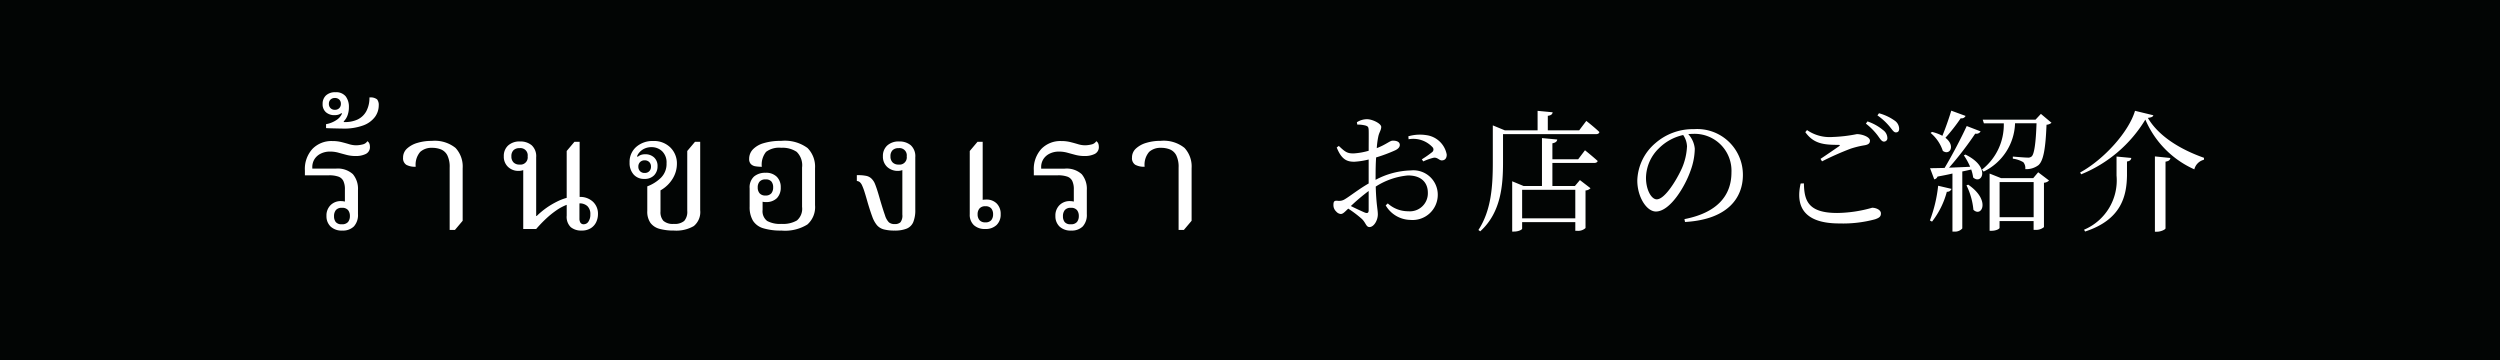 <svg xmlns="http://www.w3.org/2000/svg" width="245.442" height="35.355" viewBox="0 0 245.442 35.355">
  <g id="Group_672" data-name="Group 672" transform="translate(-65.609 -5217.519)">
    <rect id="Rectangle_917" data-name="Rectangle 917" width="245.442" height="35.355" transform="translate(65.609 5217.519)" fill="#020504"/>
    <path id="Path_61489" data-name="Path 61489" d="M4.69,14.286c0,.257-.09.347-.373.244-.36-.154-.913-.411-1.376-.643A19.636,19.636,0,0,1,4.69,12.409Zm.681-3.471c0-.553.013-1.131.051-1.7a15.03,15.03,0,0,0,1.89-.707c.283-.141.437-.309.437-.527-.013-.386-.514-.424-.72-.411-.244,0-.643.386-1.543.733a7.941,7.941,0,0,1,.154-1.157c.09-.411.283-.617.283-.926,0-.334-.874-.759-1.4-.759a1.865,1.865,0,0,0-.99.3l.039.231a2.954,2.954,0,0,1,.836.1c.206.077.27.129.283.45s0,1.119,0,2.018a6.634,6.634,0,0,1-1.414.257c-.656.026-.874-.116-1.517-.733l-.206.154c.489,1.234,1.054,1.4,1.736,1.4a7.634,7.634,0,0,0,1.4-.219v2.353c-.887.5-1.877,1.273-2.314,1.53a1.05,1.05,0,0,1-.759.167c-.309-.026-.386.077-.386.424a.848.848,0,0,0,.27.63.663.663,0,0,0,.45.244c.206,0,.36-.167.733-.527a11.4,11.4,0,0,1,1.324,1c.411.386.424.81.759.81.437,0,.823-.656.823-1.247,0-.476-.154-.939-.206-2.726a7.017,7.017,0,0,1,3.163-1.093c1.376,0,1.954.759,1.954,1.7A1.767,1.767,0,0,1,8.573,14.4a2.966,2.966,0,0,1-2.006-.771l-.206.193A2.871,2.871,0,0,0,8.8,15.25a2.47,2.47,0,0,0,2.674-2.43,2.393,2.393,0,0,0-2.636-2.43,7.755,7.755,0,0,0-3.471.926Zm3.24-3.484a2.581,2.581,0,0,1,2.34.771.324.324,0,0,1-.026.489A9.918,9.918,0,0,1,9.91,9.3l.141.206a5.382,5.382,0,0,1,1.016-.36c.4-.064.566.309.861.257.309-.026.437-.283.424-.579a2.35,2.35,0,0,0-2.018-1.9,4.05,4.05,0,0,0-1.748.116Zm16.366,4.963v2.8h-5.22v-2.8Zm.283-3H22.728V7.729c.321-.064.45-.18.476-.373l-1.5-.141v4.705H19.9l-1.119-.463v4.937h.167c.5,0,.81-.206.81-.283v-.643h5.22v.849h.167a1.066,1.066,0,0,0,.836-.27v-3.69a.722.722,0,0,0,.489-.219l-1.041-.8-.489.579H22.728V9.658h4.1c.18,0,.309-.064.347-.193-.476-.437-1.247-1.054-1.247-1.054Zm.1-2.841H22.278V5.029c.334-.039.45-.167.476-.347l-1.479-.141V6.456H18.061l-1.183-.489V9.606c0,2.288-.141,4.693-1.414,6.634l.18.129c2.083-1.877,2.237-4.641,2.237-6.775V6.829h9.128c.18,0,.3-.064.334-.206-.476-.463-1.286-1.093-1.286-1.093Zm10.581,1.62a6.045,6.045,0,0,1-.489,2.083c-.5,1.119-1.671,3.073-2.481,3.073-.527,0-1.054-.939-1.054-2.108a4.11,4.11,0,0,1,1.273-2.906,4.83,4.83,0,0,1,2.378-1.3A2.1,2.1,0,0,1,35.945,8.076Zm-.193,7.38c4.23-.244,5.683-2.4,5.683-4.615a4.486,4.486,0,0,0-4.8-4.5,5.6,5.6,0,0,0-3.793,1.376,5,5,0,0,0-1.774,3.664c0,1.62.913,3.047,1.826,3.047,1.389,0,2.867-2.456,3.407-4.024a6.5,6.5,0,0,0,.411-2.134,2.418,2.418,0,0,0-.643-1.44c.167-.013.321-.026.476-.026a3.621,3.621,0,0,1,3.767,3.78c0,2.314-1.44,3.973-4.615,4.59ZM47.1,11.676c-.527,2.314.386,3.921,3.806,3.921a12.126,12.126,0,0,0,3.51-.411c.437-.154.566-.283.566-.579,0-.347-.489-.553-.861-.553a12.9,12.9,0,0,1-3.433.514c-2.854,0-3.24-1.209-3.266-2.906ZM49.2,9.5a28.853,28.853,0,0,1,2.816-1.247,8.975,8.975,0,0,1,1.376-.334c.36-.064.514-.193.514-.45,0-.36-.759-.643-1.286-.643a14.433,14.433,0,0,1-2.4.283,3.91,3.91,0,0,1-2.494-.681l-.167.206c.81,1.131,1.787,1.247,3.24,1.247.18,0,.193.039.064.141-.45.309-1.209.836-1.813,1.234Zm5.438-4.513a6.015,6.015,0,0,1,1.183,1.08c.27.321.411.591.63.591s.321-.129.321-.373a1,1,0,0,0-.463-.8,4.786,4.786,0,0,0-1.517-.707Zm-1.131.81a6.2,6.2,0,0,1,1.17,1.183c.231.321.386.579.591.579a.328.328,0,0,0,.347-.36.99.99,0,0,0-.424-.771,4.755,4.755,0,0,0-1.53-.849Zm8.382-1.273c-.257.849-.591,1.787-.874,2.468A4.1,4.1,0,0,0,60,6.611l-.141.1a3.86,3.86,0,0,1,1.2,1.761c.681.489,1.273-.5.257-1.286a17.685,17.685,0,0,0,1.5-1.916.426.426,0,0,0,.476-.231ZM60,15.417a8.138,8.138,0,0,0,1.453-2.931.454.454,0,0,0,.463-.283L60.6,11.895a13.527,13.527,0,0,1-.81,3.407Zm3.124-6.505a6.523,6.523,0,0,1,.617,1.119c-.733.039-1.44.064-2.07.09a33.1,33.1,0,0,0,2.571-3.343.48.48,0,0,0,.527-.219l-1.363-.527c-.553,1.2-1.414,2.841-2.173,4.114-.6.013-1.106.026-1.427.026l.411,1.093a.419.419,0,0,0,.321-.27c.54-.1,1.029-.193,1.466-.3v5.7h.167a.948.948,0,0,0,.8-.309V10.493c.321-.064.617-.129.874-.193a3.868,3.868,0,0,1,.193.784c.849.771,1.774-1.016-.759-2.25Zm.257,2.944a6.832,6.832,0,0,1,.681,2.4c.81.784,1.736-.939-.514-2.468Zm6.878-6.094c-.064,1.89-.219,3.021-.476,3.253a.527.527,0,0,1-.411.116c-.244,0-1-.064-1.44-.1v.206a2.707,2.707,0,0,1,1.029.347.886.886,0,0,1,.193.681,1.99,1.99,0,0,0,1.286-.386c.5-.424.707-1.646.8-3.973a.832.832,0,0,0,.489-.193l-1.041-.874-.527.566H64.975l.116.36h1.954A5.6,5.6,0,0,1,64.9,10.313l.167.193A5.454,5.454,0,0,0,68.15,5.762ZM66.633,14.98V11.535h3.343V14.98Zm3.3-3.831h-3.15l-1.131-.45v5.618h.167c.514,0,.81-.206.81-.283v-.669h3.343v.861h.167a1.2,1.2,0,0,0,.849-.27V11.6a.761.761,0,0,0,.5-.219l-1.067-.81ZM81.881,9.015v7.393h.206c.386,0,.836-.219.836-.334V9.529c.347-.051.45-.18.476-.36Zm-3.767.013V10.9a5.254,5.254,0,0,1-3.188,5.31l.1.18c3.548-1.157,4.076-3.458,4.114-5.477v-1.4c.309-.039.4-.18.424-.347ZM80.943,5.4a9.38,9.38,0,0,0,4.808,4.885,1.287,1.287,0,0,1,.939-.939l.013-.193c-2.263-.8-4.436-2.083-5.515-3.921.334-.039.5-.1.54-.257l-1.8-.437c-.6,2.044-3.021,4.757-5.387,6.055l.1.18A13.13,13.13,0,0,0,80.943,5.4Z" transform="translate(195.29 5223.86)" fill="#fff"/>
    <path id="Path_61497" data-name="Path 61497" d="M4.216.155a1.565,1.565,0,0,1-1.155-.4,1.394,1.394,0,0,1-.4-1.031,1.419,1.419,0,0,1,.4-1.062,1.4,1.4,0,0,1,1.023-.4,1.624,1.624,0,0,1,.38.046.715.715,0,0,1,.3.139l-.294.124V-3.875a1.881,1.881,0,0,0-.155-.845.866.866,0,0,0-.5-.426,2.688,2.688,0,0,0-.9-.124H.543v-.465a2.91,2.91,0,0,1,.752-2.139,2.6,2.6,0,0,1,1.93-.76,3.71,3.71,0,0,1,.9.1q.4.1.76.209a2.438,2.438,0,0,0,.713.109,2.773,2.773,0,0,0,.581-.078.753.753,0,0,0,.5-.325.5.5,0,0,1,.2.248.878.878,0,0,1,.047.279.739.739,0,0,1-.411.729,2.177,2.177,0,0,1-.969.2,3.547,3.547,0,0,1-.907-.109q-.411-.109-.8-.217A3.034,3.034,0,0,0,3.022-7.6a2.035,2.035,0,0,0-.907.194,1.531,1.531,0,0,0-.62.535,1.459,1.459,0,0,0-.225.822v.124H3.565a2.21,2.21,0,0,1,1.689.543,2.241,2.241,0,0,1,.5,1.565v2.356a1.662,1.662,0,0,1-.4,1.209A1.525,1.525,0,0,1,4.216.155Zm-.047-.62A.738.738,0,0,0,4.782-.69a.907.907,0,0,0,.178-.581.907.907,0,0,0-.178-.581.718.718,0,0,0-.6-.225.718.718,0,0,0-.6.225.933.933,0,0,0-.178.6.9.9,0,0,0,.171.573A.707.707,0,0,0,4.169-.465Zm.093-9.393q-.155,0-.465-.008L3.17-9.881q-.318-.008-.55-.023v-.387a2.659,2.659,0,0,0,1.085-.45,1.424,1.424,0,0,0,.481-.589l-.062-.047a.885.885,0,0,1-.3.155,1.325,1.325,0,0,1-.364.047,1.242,1.242,0,0,1-.852-.287,1.027,1.027,0,0,1-.326-.814A1.114,1.114,0,0,1,2.6-13.1a1.281,1.281,0,0,1,.945-.325,1.2,1.2,0,0,1,1,.4,1.679,1.679,0,0,1,.318,1.069,2.344,2.344,0,0,1-.124.775,1.616,1.616,0,0,1-.387.62l.016.062A2.957,2.957,0,0,0,5.7-10.741a1.916,1.916,0,0,0,.868-.814,2.728,2.728,0,0,0,.31-1.356,1.039,1.039,0,0,1,.752.186.882.882,0,0,1,.163.589,1.918,1.918,0,0,1-.364,1.124,2.5,2.5,0,0,1-1.139.837A5.431,5.431,0,0,1,4.262-9.858ZM3.487-11.7a.576.576,0,0,0,.426-.163.576.576,0,0,0,.163-.426.551.551,0,0,0-.163-.418.593.593,0,0,0-.426-.155.593.593,0,0,0-.426.155.551.551,0,0,0-.163.418.576.576,0,0,0,.163.426A.576.576,0,0,0,3.487-11.7ZM14.756.093V-6.03a2.566,2.566,0,0,0-.225-1.194,1.234,1.234,0,0,0-.612-.581,2.307,2.307,0,0,0-.9-.163,1.647,1.647,0,0,0-1.155.4,1.925,1.925,0,0,0-.442,1.457A1.789,1.789,0,0,1,10.5-6.3a.758.758,0,0,1-.318-.705,1.176,1.176,0,0,1,.387-.891,2.554,2.554,0,0,1,1.023-.558,4.767,4.767,0,0,1,1.4-.194,3.257,3.257,0,0,1,2.34.69,2.679,2.679,0,0,1,.7,1.992V-.806l-.76.9ZM21.979,0V-6.03l.248.093a.624.624,0,0,1-.264.163,1.284,1.284,0,0,1-.45.07,1.45,1.45,0,0,1-1.023-.388,1.366,1.366,0,0,1-.419-1.054,1.372,1.372,0,0,1,.419-1.046,1.649,1.649,0,0,1,1.178-.4,1.708,1.708,0,0,1,1.139.372,1.456,1.456,0,0,1,.442,1.178v5.766H23.3a8.03,8.03,0,0,1,.961-.8,7.878,7.878,0,0,1,1.007-.6,5.185,5.185,0,0,1,.977-.38v-4.6l.759-.9h.512v5.409a1.827,1.827,0,0,1,1.3.465,1.6,1.6,0,0,1,.5,1.225,1.84,1.84,0,0,1-.171.775,1.416,1.416,0,0,1-.527.6A1.645,1.645,0,0,1,27.7.155a1.6,1.6,0,0,1-1.054-.333,1.405,1.405,0,0,1-.4-1.139V-2.372a4.76,4.76,0,0,0-1.015.543,8.626,8.626,0,0,0-1.015.822A12.774,12.774,0,0,0,23.25,0Zm-.372-6.324a.712.712,0,0,0,.806-.806.712.712,0,0,0-.806-.806.8.8,0,0,0-.581.2.8.8,0,0,0-.209.6.807.807,0,0,0,.209.6A.786.786,0,0,0,21.607-6.324ZM27.931-.465a.541.541,0,0,0,.45-.263,1.186,1.186,0,0,0,.186-.7,1.069,1.069,0,0,0-.287-.814,1.093,1.093,0,0,0-.783-.271v1.488a.776.776,0,0,0,.093.4A.364.364,0,0,0,27.931-.465Zm8.851.62a5.277,5.277,0,0,1-1.4-.163,1.646,1.646,0,0,1-.907-.581,1.913,1.913,0,0,1-.318-1.178V-4.185a3.846,3.846,0,0,0,1.333-.837,1.9,1.9,0,0,0,.558-1.426,1.525,1.525,0,0,0-.434-1.186,1.489,1.489,0,0,0-1.038-.4,1.615,1.615,0,0,0-.667.132,1.477,1.477,0,0,0-.488.341,1.257,1.257,0,0,0-.271.426l.077.047a.954.954,0,0,1,.31-.186,1.233,1.233,0,0,1,.418-.062,1.241,1.241,0,0,1,.868.31,1.114,1.114,0,0,1,.341.868,1.244,1.244,0,0,1-.333.884,1.262,1.262,0,0,1-.969.357,1.33,1.33,0,0,1-1.054-.442,1.687,1.687,0,0,1-.388-1.155,1.95,1.95,0,0,1,.659-1.55,2.424,2.424,0,0,1,1.651-.574,2.289,2.289,0,0,1,1.7.643,2.191,2.191,0,0,1,.636,1.6,2.791,2.791,0,0,1-.418,1.457,3.268,3.268,0,0,1-1.194,1.147v2.077a1.269,1.269,0,0,0,.287.915A1.394,1.394,0,0,0,36.766-.5,1.428,1.428,0,0,0,37.781-.79a1.348,1.348,0,0,0,.3-.992V-7.657l.759-.9h.512v6.711a1.775,1.775,0,0,1-.628,1.558A3.415,3.415,0,0,1,36.782.155ZM33.9-5.5a.608.608,0,0,0,.45-.17.608.608,0,0,0,.171-.45.608.608,0,0,0-.171-.45.608.608,0,0,0-.45-.17.608.608,0,0,0-.449.17.608.608,0,0,0-.171.45.608.608,0,0,0,.171.45A.608.608,0,0,0,33.9-5.5ZM47.322.155A5.843,5.843,0,0,1,45.547-.07a1.8,1.8,0,0,1-1.015-.744A2.588,2.588,0,0,1,44.206-2.2V-3.984a1.446,1.446,0,0,1,.434-1.17,1.7,1.7,0,0,1,1.132-.364,1.467,1.467,0,0,1,1.108.4,1.426,1.426,0,0,1,.38,1.031,1.458,1.458,0,0,1-.372,1.054,1.457,1.457,0,0,1-1.1.387,1,1,0,0,1-.574-.14l.264-.155v1.069a1.2,1.2,0,0,0,.45,1.085A2.67,2.67,0,0,0,47.353-.5a2.68,2.68,0,0,0,1.5-.341,1.506,1.506,0,0,0,.5-1.333V-6.03a1.839,1.839,0,0,0-.527-1.542,2.5,2.5,0,0,0-1.519-.4,2.138,2.138,0,0,0-1.488.4A2,2,0,0,0,45.4-6.107a3.787,3.787,0,0,1-.62-.047.8.8,0,0,1-.45-.217.7.7,0,0,1-.171-.511,1.334,1.334,0,0,1,.357-.922,2.362,2.362,0,0,1,1.062-.62,5.689,5.689,0,0,1,1.713-.225,3.765,3.765,0,0,1,2.6.7,2.6,2.6,0,0,1,.736,1.984V-2.34a2.278,2.278,0,0,1-.752,1.9A4.173,4.173,0,0,1,47.322.155ZM45.756-3.286a.711.711,0,0,0,.581-.217.9.9,0,0,0,.178-.589.869.869,0,0,0-.171-.566.7.7,0,0,0-.573-.209.735.735,0,0,0-.589.217A.851.851,0,0,0,45-4.076a.851.851,0,0,0,.186.573A.715.715,0,0,0,45.756-3.286ZM58.451.155A4.072,4.072,0,0,1,57.373.039a1.343,1.343,0,0,1-.667-.411A2.737,2.737,0,0,1,56.25-1.2q-.2-.535-.45-1.372-.186-.666-.318-1.077a5.154,5.154,0,0,0-.24-.635.914.914,0,0,0-.225-.318.523.523,0,0,0-.287-.109v-.574h.124a3.845,3.845,0,0,1,.837.078,1.042,1.042,0,0,1,.589.387,1.364,1.364,0,0,1,.225.38q.1.24.217.6t.271.907q.31,1.054.5,1.581a1.668,1.668,0,0,0,.388.7.863.863,0,0,0,.574.17.778.778,0,0,0,.558-.178,1.074,1.074,0,0,0,.186-.752V-5.983l.2.093a.673.673,0,0,1-.248.124,1.17,1.17,0,0,1-.372.062,1.512,1.512,0,0,1-1.069-.388,1.366,1.366,0,0,1-.419-1.054,1.372,1.372,0,0,1,.419-1.046,1.649,1.649,0,0,1,1.178-.4,1.708,1.708,0,0,1,1.139.372,1.456,1.456,0,0,1,.442,1.178v5.13a3.1,3.1,0,0,1-.2,1.24,1.192,1.192,0,0,1-.643.636A3.064,3.064,0,0,1,58.451.155Zm.372-6.479a.712.712,0,0,0,.806-.806.712.712,0,0,0-.806-.806.8.8,0,0,0-.581.2.8.8,0,0,0-.209.6.807.807,0,0,0,.209.6A.786.786,0,0,0,58.822-6.324ZM67.332,0a1.563,1.563,0,0,1-1.116-.38,1.388,1.388,0,0,1-.4-1.062V-7.657l.759-.9h.511v5.7a.67.67,0,0,1,.147-.023q.1-.008.209-.008a1.383,1.383,0,0,1,1.023.388,1.424,1.424,0,0,1,.387,1.054,1.408,1.408,0,0,1-.4,1.054A1.538,1.538,0,0,1,67.332,0Zm.016-.651a.711.711,0,0,0,.581-.217.875.875,0,0,0,.178-.574.875.875,0,0,0-.178-.573.711.711,0,0,0-.581-.217.715.715,0,0,0-.574.217.851.851,0,0,0-.186.573.851.851,0,0,0,.186.574A.715.715,0,0,0,67.348-.651ZM75.78.155a1.565,1.565,0,0,1-1.155-.4,1.394,1.394,0,0,1-.4-1.031,1.419,1.419,0,0,1,.4-1.062,1.4,1.4,0,0,1,1.023-.4,1.624,1.624,0,0,1,.38.046.715.715,0,0,1,.3.139l-.295.124V-3.875a1.881,1.881,0,0,0-.155-.845.866.866,0,0,0-.5-.426,2.688,2.688,0,0,0-.9-.124H72.106v-.465a2.91,2.91,0,0,1,.752-2.139,2.6,2.6,0,0,1,1.93-.76,3.71,3.71,0,0,1,.9.1q.4.1.759.209a2.438,2.438,0,0,0,.713.109,2.773,2.773,0,0,0,.581-.078.753.753,0,0,0,.5-.325.5.5,0,0,1,.2.248.878.878,0,0,1,.047.279.739.739,0,0,1-.411.729,2.177,2.177,0,0,1-.969.2,3.547,3.547,0,0,1-.907-.109q-.411-.109-.8-.217a3.034,3.034,0,0,0-.822-.109,2.035,2.035,0,0,0-.907.194,1.531,1.531,0,0,0-.62.535,1.459,1.459,0,0,0-.225.822v.124h2.294a2.21,2.21,0,0,1,1.689.543,2.241,2.241,0,0,1,.5,1.565v2.356a1.662,1.662,0,0,1-.4,1.209A1.525,1.525,0,0,1,75.78.155Zm-.047-.62a.738.738,0,0,0,.612-.225.907.907,0,0,0,.178-.581.907.907,0,0,0-.178-.581.718.718,0,0,0-.6-.225.718.718,0,0,0-.6.225.933.933,0,0,0-.178.6.9.9,0,0,0,.17.573A.707.707,0,0,0,75.733-.465ZM86.32.093V-6.03a2.567,2.567,0,0,0-.225-1.194,1.234,1.234,0,0,0-.612-.581,2.307,2.307,0,0,0-.9-.163,1.647,1.647,0,0,0-1.155.4,1.925,1.925,0,0,0-.442,1.457,1.789,1.789,0,0,1-.922-.194.758.758,0,0,1-.318-.705,1.176,1.176,0,0,1,.388-.891,2.554,2.554,0,0,1,1.023-.558,4.767,4.767,0,0,1,1.4-.194,3.258,3.258,0,0,1,2.34.69,2.679,2.679,0,0,1,.7,1.992V-.806l-.76.9Z" transform="translate(95 5240)" fill="#fff"/>
  </g>
</svg>
